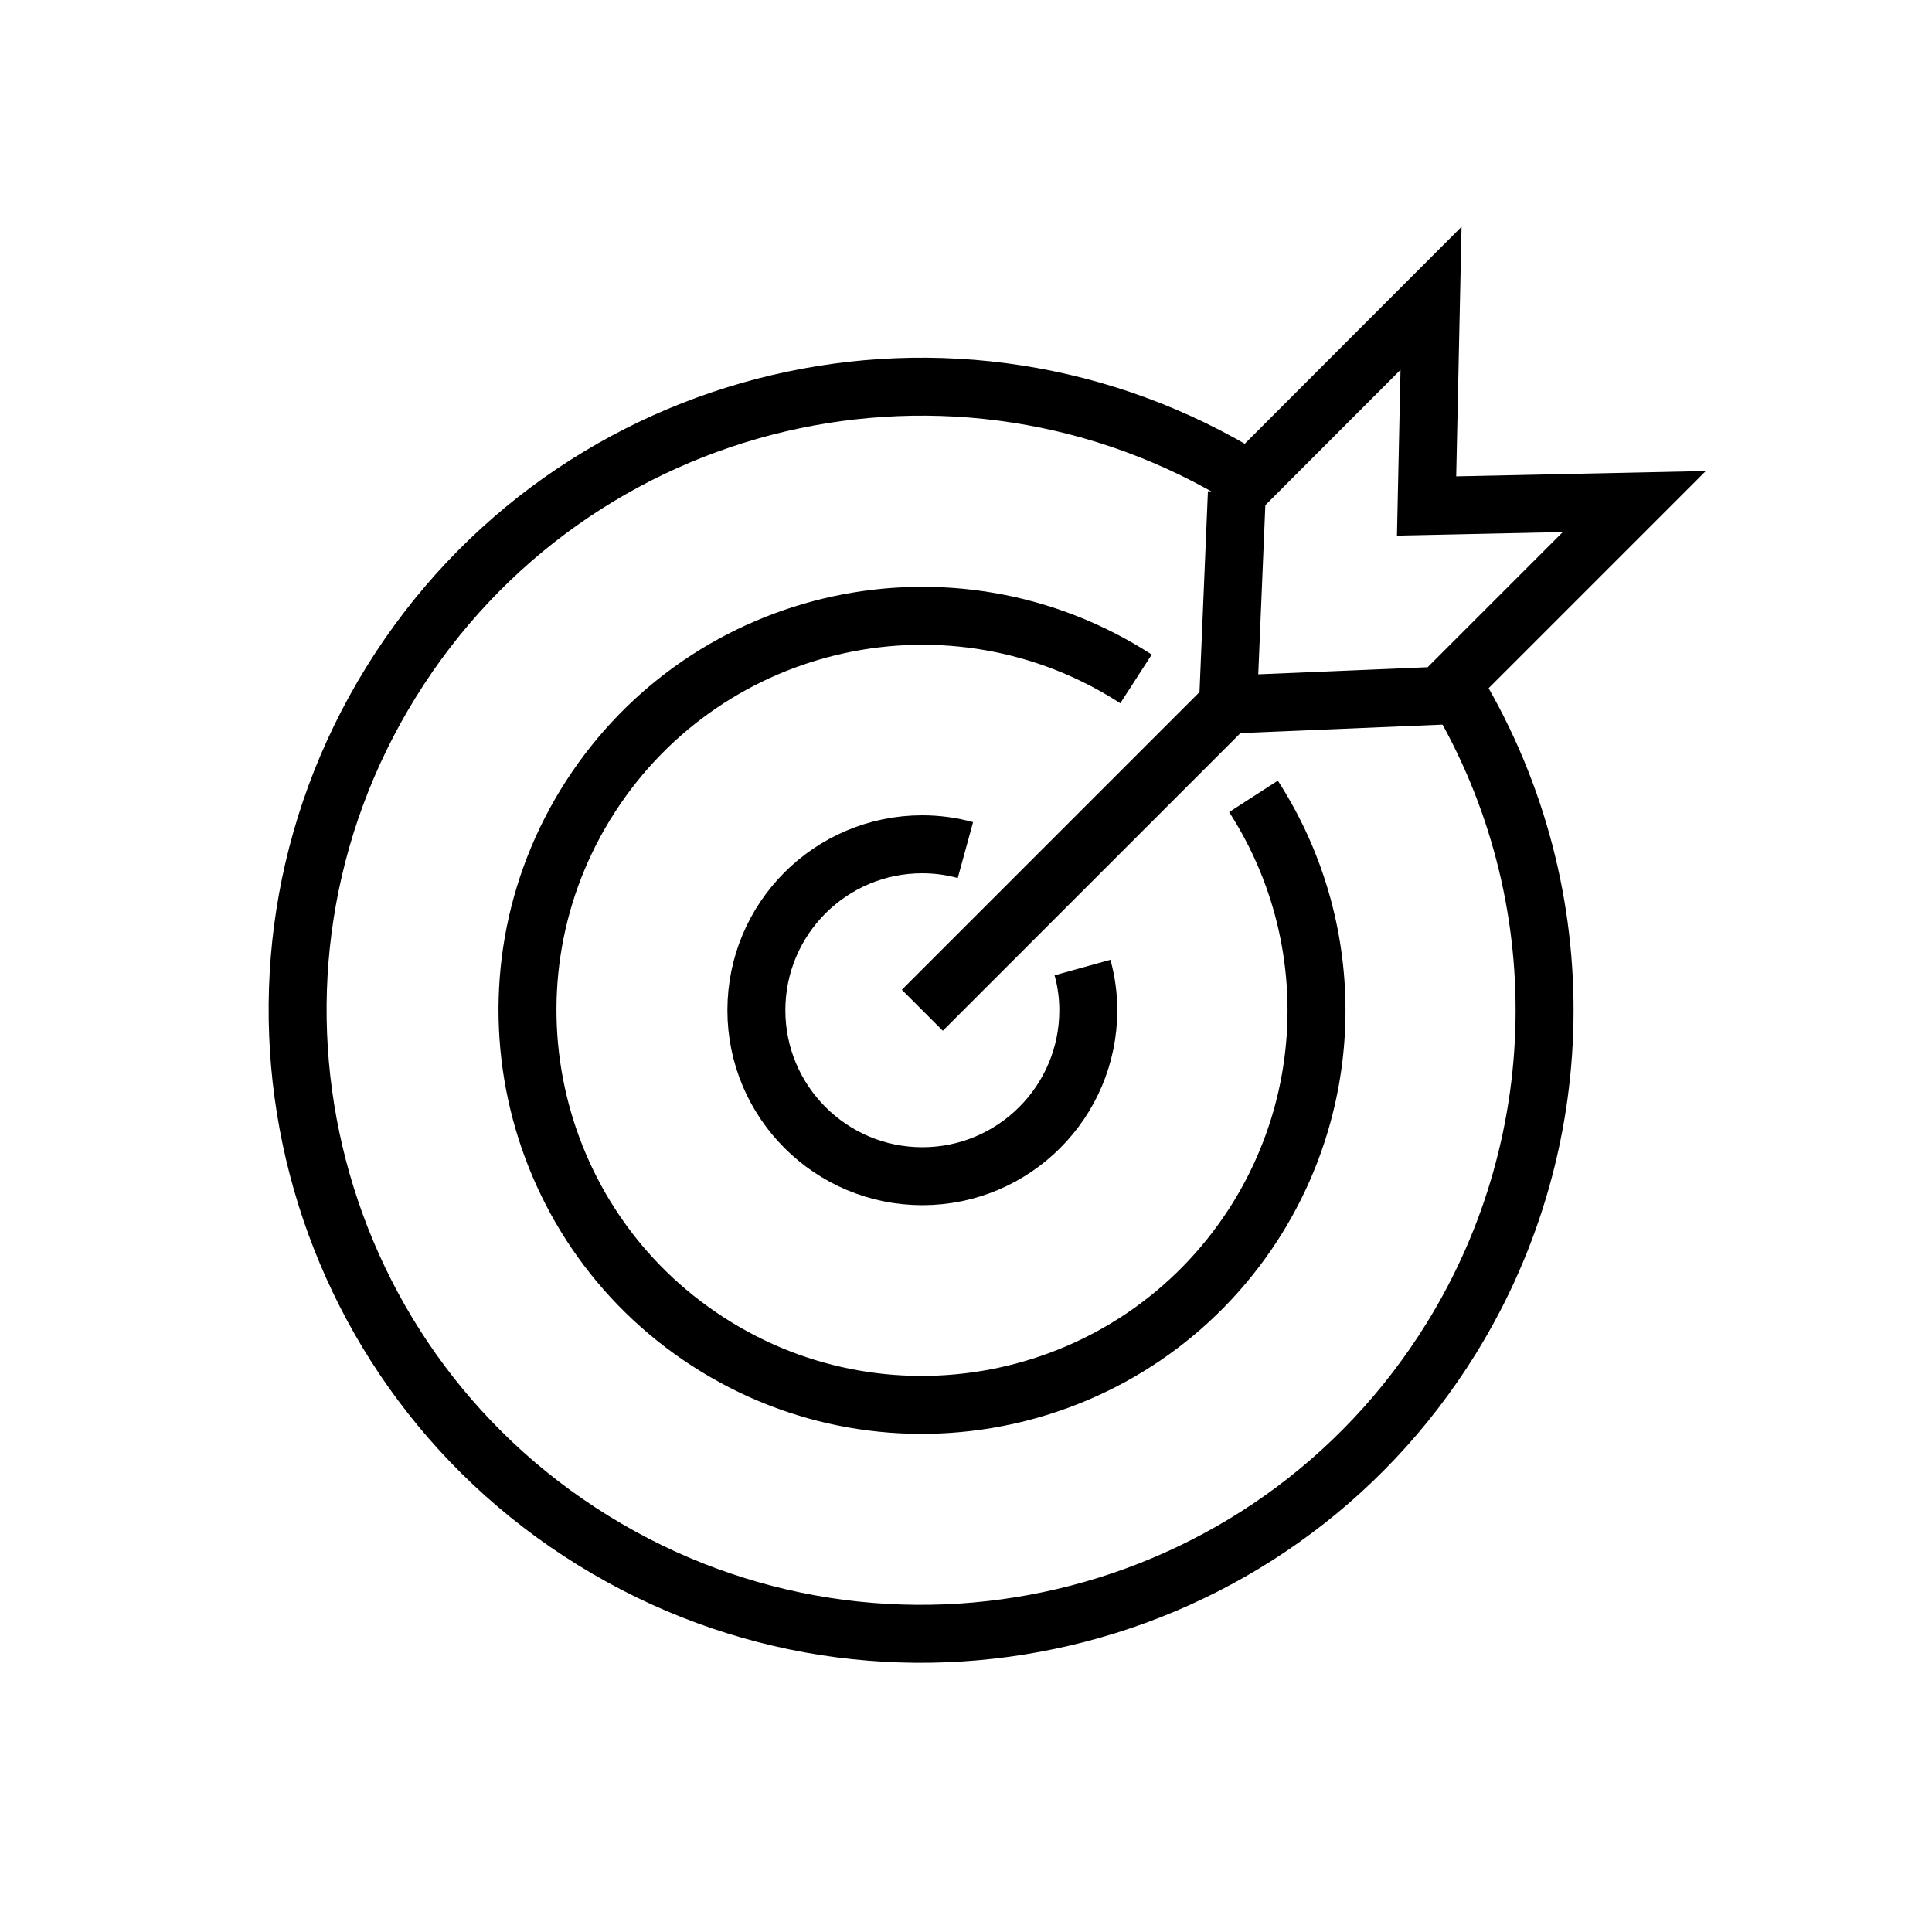 <?xml version="1.0" encoding="UTF-8"?><svg id="a" xmlns="http://www.w3.org/2000/svg" viewBox="0 0 100 100"><defs><style>.g{fill:none;stroke:#000;stroke-miterlimit:10;stroke-width:3px;}</style></defs><g id="b"><path class="g" d="M64.02,25.49l-.46,10.98,10.98-.46,10.05-10.05-10.75,.23,.23-10.75-10.05,10.06Z"/></g><g id="c"><path class="g" d="M64.66,24.85c-15.15-9.38-35.04-4.7-44.42,10.46-9.38,15.15-4.7,35.04,10.46,44.42s35.04,4.7,44.42-10.46c6.42-10.38,6.44-23.5,.04-33.9"/></g><g id="d"><path class="g" d="M58.8,35.14c-9.47-6.12-22.11-3.39-28.23,6.08s-3.39,22.11,6.08,28.23c9.47,6.12,22.11,3.39,28.23-6.08,4.35-6.74,4.35-15.41,0-22.15"/></g><g id="e"><path class="g" d="M49.97,44c-.73-.2-1.48-.3-2.23-.3-4.75,0-8.59,3.85-8.59,8.59s3.85,8.59,8.59,8.59,8.59-3.85,8.59-8.59c0-.75-.1-1.49-.3-2.21"/></g><g id="f"><line class="g" x1="47.74" y1="52.29" x2="63.56" y2="36.47"/></g></svg>
